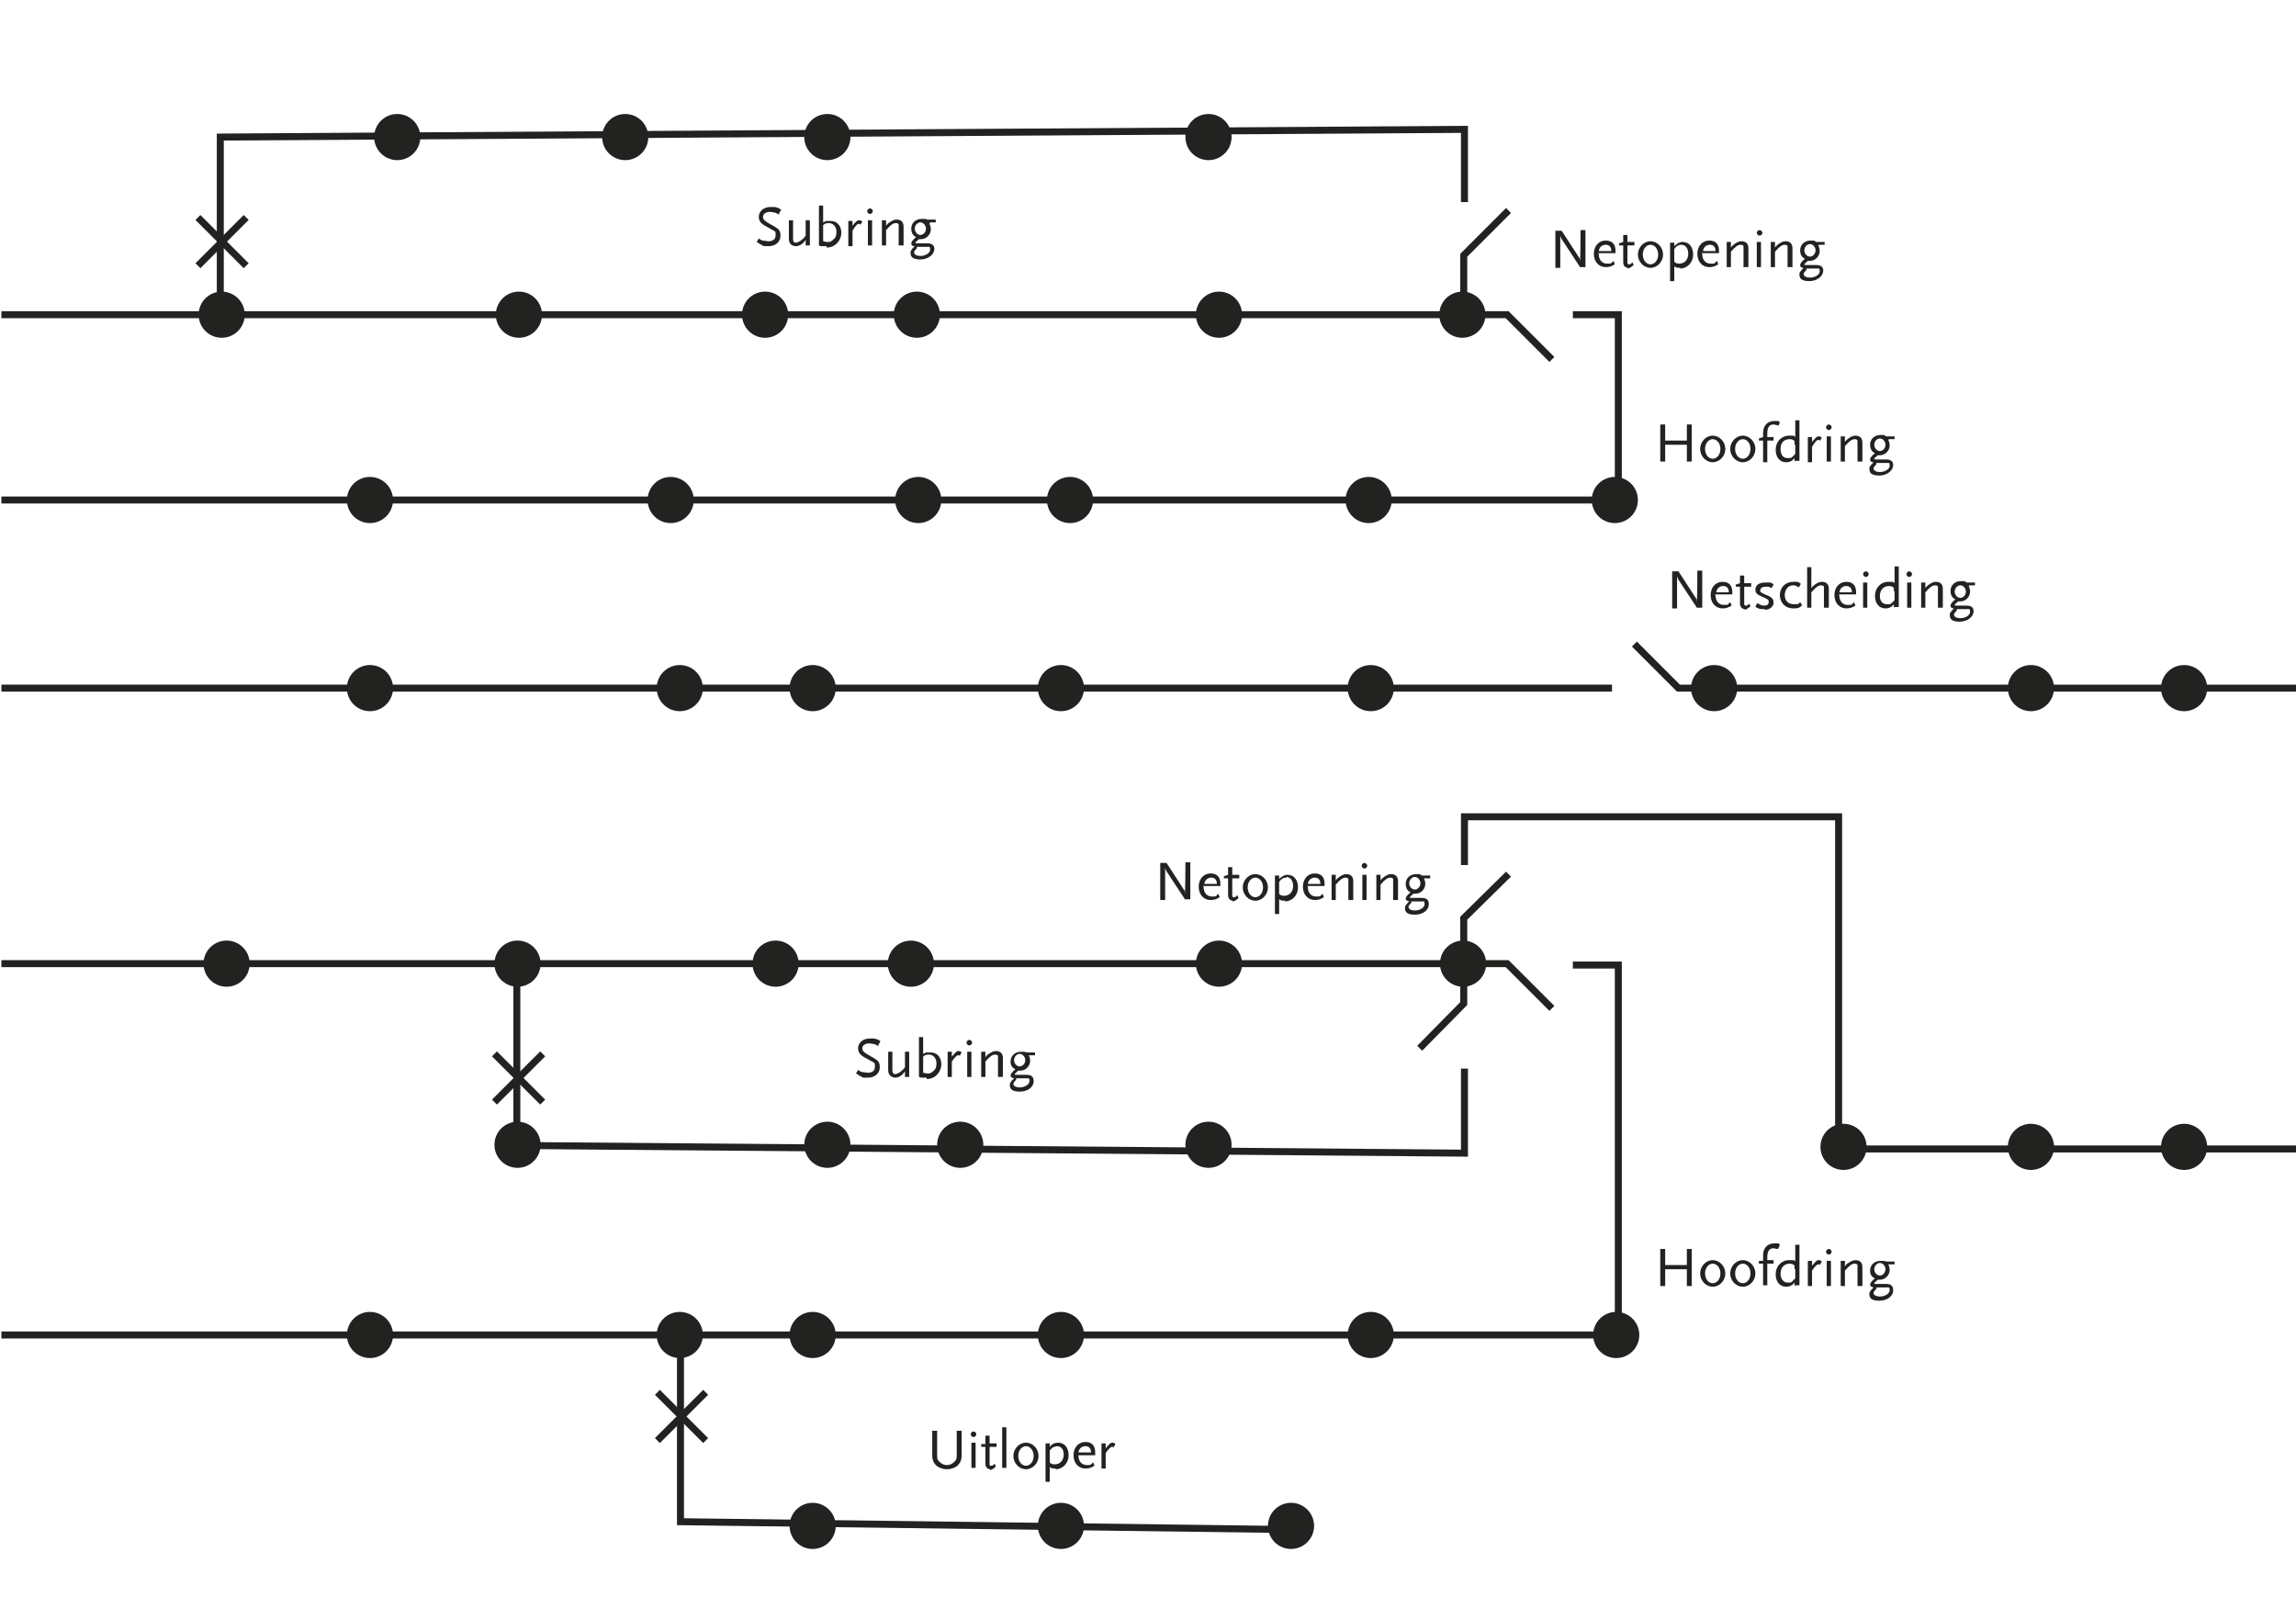 <?xml version="1.0" encoding="UTF-8"?> <svg xmlns="http://www.w3.org/2000/svg" xmlns:xlink="http://www.w3.org/1999/xlink" version="1.1" viewBox="0 0 328.3 229.9"><defs><style> .cls-1 { mask: url(#mask); } .cls-2 { filter: url(#luminosity-invert); } .cls-3, .cls-4, .cls-5 { stroke-width: 0px; } .cls-3, .cls-6 { fill: #222221; } .cls-7 { fill: none; } .cls-7, .cls-6 { stroke: #222221; stroke-miterlimit: 10; stroke-width: 1px; } .cls-8 { isolation: isolate; } .cls-9 { mix-blend-mode: multiply; opacity: .2; } .cls-4 { fill: #fff; } .cls-5 { fill: #728487; } </style><filter id="luminosity-invert" x="-2.5" y="-2.1" width="333" height="235" color-interpolation-filters="sRGB" filterUnits="userSpaceOnUse"><feColorMatrix result="cm" values="-1 0 0 0 1 0 -1 0 0 1 0 0 -1 0 1 0 0 0 1 0"></feColorMatrix></filter><mask id="mask" x="-2.5" y="-2.1" width="333" height="235" maskUnits="userSpaceOnUse"><g class="cls-2"><image width="333" height="235" transform="translate(-2.5 -2.1)"></image></g></mask></defs><g class="cls-8"><g id="Laag_1" data-name="Laag 1"><g><rect class="cls-4" x="-.2" y="0" width="328.3" height="230.1"></rect><g class="cls-1"><g class="cls-9"><rect class="cls-5" x="-.2" y="0" width="328.3" height="230.1"></rect></g></g></g><g><path class="cls-3" d="M125.6,149.6c-.3-.2-.4-.2-.6-.3-.2,0-.5-.1-.7-.1-.6,0-1,.3-1,.7s.2.6,1.3,1.2c.4.2.6.4.8.5.3.2.4.6.4,1,0,.9-.7,1.5-1.7,1.5s-.7,0-1-.2c-.2,0-.3-.2-.7-.4l.3-.5c.3.2.4.3.6.3.2,0,.5.1.8.1.6,0,1-.3,1-.8s0-.3,0-.4c0-.2-.2-.3-.4-.4,0,0-.4-.2-.9-.5-.8-.4-1.1-.8-1.1-1.4,0-.8.7-1.4,1.7-1.4s.6,0,.9.1c.2,0,.3.1.6.3l-.3.5h0Z"></path><path class="cls-3" d="M129.4,154v-.8c-.4.6-.9.9-1.4.9s-1-.4-1-1v-2.7h.6v2.6c0,.4.1.6.4.6s1-.4,1.4-1v-2.2h.6v3.6h-.6Z"></path><path class="cls-3" d="M132.5,154.1c-.2,0-.6,0-.7,0-.1,0-.2,0-.4-.1v-5.7h.6v2.4c.2-.1.3-.1.4-.2.2,0,.5,0,.7,0,.9,0,1.5.7,1.5,1.7s-.8,2.1-2.1,2.1ZM132.9,150.8c-.3,0-.6,0-.9.3v2.3c.2,0,.3.1.5.1s.2,0,.3,0c.2,0,.4-.1.6-.3.4-.3.5-.6.5-1.2s-.4-1.2-1.1-1.2Z"></path><path class="cls-3" d="M137.3,151c-.1-.1-.2-.1-.3-.1-.2,0-.5.3-.9.9v2.2h-.6v-3.6h.6v.7c.5-.6.7-.8.9-.8s.3,0,.5.2l-.3.5h0Z"></path><path class="cls-3" d="M138.6,149.5c-.2,0-.4-.2-.4-.4s.2-.4.4-.4.4.2.4.4-.2.4-.4.4ZM138.3,154v-3.6h.6v3.6h-.6Z"></path><path class="cls-3" d="M142.7,154v-2.6c0-.2,0-.3,0-.4,0-.1-.2-.2-.4-.2-.4,0-.8.3-1.4,1v2.2h-.6v-3.6h.6v.8c.2-.3.3-.4.5-.5.3-.2.6-.4,1-.4.6,0,1,.3,1,1v2.7h-.6Z"></path><path class="cls-3" d="M147.1,150.9c.1.2.2.5.2.8,0,.7-.6,1.4-1.4,1.4s-.1,0-.2,0h-.1c-.3.3-.5.4-.5.5s0,.1.3.1h1.4c.7,0,1,.3,1,.9,0,.9-.9,1.5-2,1.5s-1.4-.4-1.4-.9,0-.2.1-.4c.1-.2.2-.3.5-.6-.4-.1-.5-.2-.5-.4s.2-.5.7-.9c-.5-.2-.7-.6-.7-1.1,0-.8.6-1.4,1.5-1.4s.4,0,.8.1h1.2c0,0,0,.4,0,.4h-.8,0ZM146.7,154.2h-1.4v.2c-.4.4-.4.5-.4.6,0,.3.4.5.9.5.7,0,1.4-.4,1.4-.9s-.1-.4-.5-.4h0ZM145.8,150.7c-.4,0-.8.4-.8.9s.4.9.8.9.8-.4.8-.9-.4-.9-.8-.9Z"></path></g><g><path class="cls-3" d="M111.4,30.7c-.3-.2-.4-.2-.6-.3-.2,0-.5-.1-.7-.1-.6,0-1,.3-1,.7s.2.6,1.3,1.2c.4.2.6.4.8.5.3.2.4.6.4,1,0,.9-.7,1.5-1.7,1.5s-.7,0-1-.2c-.2,0-.3-.2-.7-.4l.3-.5c.3.2.4.3.6.3.2,0,.5.1.8.1.6,0,1-.3,1-.8s0-.3,0-.4c0-.2-.2-.3-.4-.4,0,0-.4-.2-.9-.5-.8-.4-1.1-.8-1.1-1.4,0-.8.7-1.4,1.7-1.4s.6,0,.9.1c.2,0,.3.1.6.3l-.3.5h0Z"></path><path class="cls-3" d="M115.2,35.1v-.8c-.4.6-.9.9-1.4.9s-1-.3-1-1v-2.7h.6v2.6c0,.5.1.6.4.6s1-.4,1.4-1v-2.2h.6v3.6h-.6Z"></path><path class="cls-3" d="M118.2,35.2c-.2,0-.6,0-.7,0-.1,0-.2,0-.4-.1v-5.7h.6v2.4c.2-.1.3-.1.4-.2.2,0,.5,0,.7,0,.9,0,1.5.7,1.5,1.7s-.8,2.1-2.1,2.1h0ZM118.6,31.9c-.3,0-.6,0-.9.3v2.3c.2,0,.3.1.5.1s.2,0,.3,0c.2,0,.4-.1.6-.3.4-.3.5-.6.5-1.2s-.4-1.2-1.1-1.2Z"></path><path class="cls-3" d="M123.1,32.1c-.1,0-.2-.1-.3-.1-.2,0-.5.3-.9,1v2.2h-.6v-3.6h.6v.7c.4-.6.7-.8.9-.8s.3,0,.5.2l-.3.5h0Z"></path><path class="cls-3" d="M124.4,30.6c-.2,0-.4-.2-.4-.4s.2-.4.4-.4.4.2.4.4-.2.4-.4.4ZM124.1,35.1v-3.6h.6v3.6h-.6Z"></path><path class="cls-3" d="M128.5,35.1v-2.6c0-.2,0-.3,0-.4,0-.1-.2-.2-.4-.2-.4,0-.8.3-1.4,1v2.2h-.6v-3.6h.6v.8c.2-.3.3-.4.5-.5.3-.2.6-.4,1-.4.6,0,1,.3,1,1v2.7s-.6,0-.6,0Z"></path><path class="cls-3" d="M132.9,32c.1.2.2.5.2.8,0,.7-.6,1.4-1.4,1.4s-.1,0-.2,0h-.1c-.3.3-.5.4-.5.5s0,.1.3.1h1.4c.7,0,1,.3,1,.8,0,.8-.9,1.5-2,1.5s-1.4-.4-1.4-.9,0-.2.1-.4c.1-.2.2-.3.5-.6-.4,0-.5-.2-.5-.4s.2-.5.7-.9c-.5-.2-.7-.7-.7-1.2,0-.8.6-1.4,1.5-1.4s.4,0,.8.1h1.2c0,0,0,.4,0,.4h-.8,0ZM132.5,35.3h-1.4v.2c-.4.4-.4.5-.4.6,0,.3.4.5.9.5.7,0,1.4-.4,1.4-.9s-.1-.4-.5-.4h0ZM131.6,31.8c-.4,0-.8.4-.8.9s.4.9.8.9.8-.4.8-.9-.4-.9-.8-.9Z"></path></g><g><path class="cls-3" d="M136.9,209.6c-.4.3-.9.5-1.5.5s-1.1-.2-1.5-.5c-.4-.4-.6-.8-.6-1.5v-3.5h.7v3.3c0,.7,0,.8.3,1.1.3.3.6.5,1.1.5s.8-.2,1.1-.5c.3-.3.3-.5.3-1.1v-3.3h.7v3.5c0,.7-.2,1.1-.6,1.5h0Z"></path><path class="cls-3" d="M139.2,205.5c-.2,0-.4-.2-.4-.4s.2-.4.4-.4.4.2.4.4-.2.4-.4.4ZM138.9,209.9v-3.6h.6v3.6h-.6Z"></path><path class="cls-3" d="M141.6,210.1c-.4,0-.7-.3-.7-.8v-2.4h-.6v-.4h.6v-1.2h.6v1.1h1v.5h-1v2.1s0,.3,0,.4c0,.1,0,.2.2.2s.3,0,.5-.3l.2.4c-.4.4-.6.5-.9.5h0Z"></path><path class="cls-3" d="M143.3,209.9v-5.8h.6v5.8h-.6Z"></path><path class="cls-3" d="M146.7,210.1c-1,0-1.8-.9-1.8-1.9s.8-1.9,1.8-1.9,1.8.9,1.8,1.9-.8,1.9-1.8,1.9ZM146.7,206.8c-.6,0-1.1.6-1.1,1.4s.5,1.4,1.1,1.4,1.1-.6,1.1-1.4-.5-1.4-1.1-1.4Z"></path><path class="cls-3" d="M151,210c-.4,0-.6,0-.9-.2v2.1h-.6v-5.5h.6v.5c.3-.4.7-.6,1.2-.6.9,0,1.5.7,1.5,1.8s-.8,2-1.9,2h0ZM151.2,206.8c-.2,0-.5.1-.7.2-.1.1-.2.2-.4.4v1.2c0,.3,0,.4,0,.5.1.2.4.3.7.3.8,0,1.3-.6,1.3-1.4s-.4-1.2-1-1.2Z"></path><path class="cls-3" d="M154.2,208.1c0,.9.5,1.4,1.2,1.4s.5,0,.9-.4l.2.5c-.5.3-.8.4-1.3.4-1,0-1.7-.8-1.7-1.9s.7-1.9,1.7-1.9,1.4.6,1.4,1.5v.4h-2.5,0ZM155.2,206.8c-.5,0-.9.3-1,.9h1.8c0-.6-.3-.9-.8-.9Z"></path><path class="cls-3" d="M159.3,207c-.1-.1-.2-.1-.3-.1-.2,0-.5.3-.9.9v2.2h-.6v-3.6h.6v.7c.5-.6.7-.8.9-.8s.3,0,.5.2l-.3.5h0Z"></path></g><polyline class="cls-7" points="97.3 190.7 97.3 217.6 182.7 218.7"></polyline><g><line class="cls-7" x1="94" y1="199.1" x2="100.9" y2="206"></line><line class="cls-7" x1="94" y1="206" x2="100.9" y2="199.1"></line></g><circle class="cls-6" cx="116.2" cy="218.2" r="2.8"></circle><circle class="cls-6" cx="184.6" cy="218.2" r="2.8"></circle><circle class="cls-6" cx="151.7" cy="218.2" r="2.8"></circle><g><path class="cls-3" d="M226,38.3l-2.7-4.1s0,0-.1-.2c0-.1-.1-.2-.1-.3v4.6h-.7v-5.3h.9l2.6,4s0,0,0,.1v.3c.1,0,.1-4.5.1-4.5h.7v5.3h-.8Z"></path><path class="cls-3" d="M228.6,36.3c0,.9.5,1.4,1.2,1.4s.5,0,.9-.4l.2.5c-.5.3-.8.4-1.3.4-1,0-1.7-.8-1.7-1.9s.7-1.9,1.7-1.9,1.4.6,1.4,1.5v.3h-2.5,0ZM229.6,35c-.5,0-.9.3-1,.9h1.8c0-.6-.3-.9-.8-.9Z"></path><path class="cls-3" d="M232.8,38.3c-.4,0-.7-.3-.7-.8v-2.4h-.6v-.3l.6-.2v-1h.6v1h1v.5h-1v2.1s0,.3,0,.4c0,0,0,.2.2.2s.3,0,.5-.3l.2.4c-.4.3-.6.5-.9.5h0Z"></path><path class="cls-3" d="M236,38.3c-1,0-1.8-.9-1.8-1.9s.8-1.9,1.8-1.9,1.8.9,1.8,1.9-.8,1.9-1.8,1.9ZM236,35c-.6,0-1.1.6-1.1,1.4s.5,1.4,1.1,1.4,1.1-.6,1.1-1.4-.5-1.4-1.1-1.4Z"></path><path class="cls-3" d="M240.3,38.3c-.4,0-.6,0-.9-.2v2.1h-.6v-5.5h.6v.5c.3-.3.7-.6,1.2-.6.9,0,1.5.7,1.5,1.8s-.8,2-1.9,2ZM240.5,35c-.2,0-.5,0-.7.2-.1,0-.2.2-.4.4v1.3c0,.3,0,.3,0,.5.1.2.4.3.7.3.8,0,1.3-.6,1.3-1.4s-.4-1.3-1-1.3Z"></path><path class="cls-3" d="M243.4,36.3c0,.9.5,1.4,1.2,1.4s.5,0,.9-.4l.2.5c-.5.3-.8.4-1.3.4-1,0-1.7-.8-1.7-1.9s.7-1.9,1.7-1.9,1.4.6,1.4,1.5v.3h-2.5,0ZM244.5,35c-.5,0-.9.3-1,.9h1.8c0-.6-.3-.9-.8-.9Z"></path><path class="cls-3" d="M249.3,38.2v-2.6c0-.2,0-.3,0-.4,0-.1-.2-.2-.4-.2-.4,0-.8.3-1.4,1v2.2h-.6v-3.6h.6v.8c.2-.3.3-.3.5-.5.3-.2.6-.4,1-.4.6,0,1,.3,1,1v2.7h-.6Z"></path><path class="cls-3" d="M251.6,33.7c-.2,0-.4-.2-.4-.4s.2-.4.4-.4.4.2.4.4-.2.4-.4.4ZM251.2,38.2v-3.6h.6v3.6h-.6Z"></path><path class="cls-3" d="M255.6,38.2v-2.6c0-.2,0-.3,0-.4,0-.1-.2-.2-.4-.2-.4,0-.8.3-1.4,1v2.2h-.6v-3.6h.6v.8c.2-.3.3-.3.5-.5.3-.2.6-.4,1-.4.6,0,1,.3,1,1v2.7h-.6Z"></path><path class="cls-3" d="M260,35.1c.1.2.2.5.2.8,0,.7-.6,1.4-1.4,1.4s-.1,0-.2,0h-.1c-.3.3-.5.4-.5.5s0,.1.3.1h1.4c.7,0,1,.3,1,.8,0,.8-.9,1.5-2,1.5s-1.4-.4-1.4-.9,0-.2.1-.4c.1-.2.2-.3.5-.6-.4,0-.5-.2-.5-.4s.2-.5.7-.9c-.5-.2-.7-.7-.7-1.2,0-.8.6-1.4,1.5-1.4s.4,0,.8.2h1.2c0,0,0,.4,0,.4h-.8,0ZM259.7,38.4h-1.4v.2c-.4.4-.4.5-.4.6,0,.3.4.5.9.5.7,0,1.4-.4,1.4-.9s-.1-.4-.5-.4h0ZM258.8,34.9c-.4,0-.8.4-.8.9s.4.9.8.9.8-.4.8-.9-.4-.9-.8-.9Z"></path></g><g><path class="cls-3" d="M241.2,183.9v-2.4h-3.1v2.4h-.7v-5.3h.7v2.3h3.1v-2.3h.7v5.3h-.7Z"></path><path class="cls-3" d="M244.9,184c-1,0-1.8-.9-1.8-1.9s.8-1.9,1.8-1.9,1.8.9,1.8,1.9-.8,1.9-1.8,1.9ZM244.9,180.7c-.6,0-1.1.6-1.1,1.4s.5,1.4,1.1,1.4,1.1-.6,1.1-1.4-.5-1.4-1.1-1.4Z"></path><path class="cls-3" d="M249.2,184c-1,0-1.8-.9-1.8-1.9s.8-1.9,1.8-1.9,1.8.9,1.8,1.9-.8,1.9-1.8,1.9ZM249.2,180.7c-.6,0-1.1.6-1.1,1.4s.5,1.4,1.1,1.4,1.1-.6,1.1-1.4-.5-1.4-1.1-1.4Z"></path><path class="cls-3" d="M254.2,178.6c-.3,0-.4-.1-.6-.1-.6,0-.9.4-.9,1.3v.4h.9v.5h-.9v3.1h-.6v-3.1h-.6v-.4h.6v-.8c0-1,.6-1.7,1.6-1.7s.5,0,.8.2l-.2.5h0Z"></path><path class="cls-3" d="M256.6,183.9v-.5c-.3.4-.7.6-1.2.6-.9,0-1.5-.7-1.5-1.8s.8-2,1.9-2,.6,0,.9.2v-2.4h.6v5.8h-.6,0ZM256.6,181.5c0-.3,0-.4,0-.5-.1-.2-.4-.3-.7-.3-.8,0-1.3.6-1.3,1.4s.4,1.3,1,1.3.5,0,.7-.2c.1-.1.2-.2.4-.4v-1.3Z"></path><path class="cls-3" d="M260.3,180.9c-.1-.1-.2-.1-.3-.1-.2,0-.5.3-.9.9v2.2h-.6v-3.6h.6v.7c.5-.6.7-.8.9-.8s.3,0,.5.2l-.3.5h0Z"></path><path class="cls-3" d="M261.5,179.4c-.2,0-.4-.2-.4-.4s.2-.4.4-.4.4.2.4.4-.2.4-.4.4ZM261.2,183.9v-3.6h.6v3.6h-.6Z"></path><path class="cls-3" d="M265.6,183.9v-2.6c0-.2,0-.3,0-.4,0-.1-.2-.2-.4-.2-.4,0-.8.3-1.4,1v2.2h-.6v-3.6h.6v.8c.2-.3.3-.4.5-.5.3-.2.6-.4,1-.4.6,0,1,.3,1,1v2.7h-.6Z"></path><path class="cls-3" d="M270,180.8c.1.2.2.5.2.8,0,.7-.6,1.4-1.4,1.4s-.1,0-.2,0h-.1c-.3.3-.5.4-.5.5s0,.1.3.1h1.4c.7,0,1,.3,1,.9,0,.9-.9,1.5-2,1.5s-1.4-.4-1.4-.9,0-.2.1-.4c.1-.2.2-.3.5-.6-.4-.1-.5-.2-.5-.4s.2-.5.7-.9c-.5-.2-.7-.6-.7-1.1,0-.8.6-1.4,1.5-1.4s.4,0,.8.1h1.2c0,0,0,.4,0,.4h-.8,0ZM269.7,184.1h-1.4v.2c-.4.4-.4.5-.4.6,0,.3.4.5.9.5.7,0,1.4-.4,1.4-.9s-.1-.4-.5-.4h0ZM268.8,180.6c-.4,0-.8.4-.8.9s.4.9.8.9.8-.4.8-.9-.4-.9-.8-.9Z"></path></g><g><path class="cls-3" d="M241.2,66v-2.4h-3.1v2.4h-.7v-5.3h.7v2.3h3.1v-2.3h.7v5.3h-.7Z"></path><path class="cls-3" d="M244.9,66.1c-1,0-1.8-.9-1.8-1.9s.8-1.9,1.8-1.9,1.8.9,1.8,1.9-.8,1.9-1.8,1.9ZM244.9,62.8c-.6,0-1.1.6-1.1,1.4s.5,1.4,1.1,1.4,1.1-.6,1.1-1.4-.5-1.4-1.1-1.4Z"></path><path class="cls-3" d="M249.2,66.1c-1,0-1.8-.9-1.8-1.9s.8-1.9,1.8-1.9,1.8.9,1.8,1.9-.8,1.9-1.8,1.9ZM249.2,62.8c-.6,0-1.1.6-1.1,1.4s.5,1.4,1.1,1.4,1.1-.6,1.1-1.4-.5-1.4-1.1-1.4Z"></path><path class="cls-3" d="M254.2,60.8c-.3,0-.4-.1-.6-.1-.6,0-.9.4-.9,1.3v.5h.9v.5h-.9v3.1h-.6v-3.1h-.6v-.3l.6-.2v-.6c0-1,.6-1.7,1.6-1.7s.5,0,.8.2l-.2.5h0Z"></path><path class="cls-3" d="M256.6,66v-.5c-.3.4-.7.6-1.2.6-.9,0-1.5-.7-1.5-1.8s.8-2,1.9-2,.6,0,.9.2v-2.4h.6v5.8h-.6,0ZM256.6,63.6c0-.3,0-.4,0-.5-.1-.2-.4-.3-.7-.3-.8,0-1.3.5-1.3,1.4s.4,1.3,1,1.3.5,0,.7-.2c.1,0,.2-.2.4-.4v-1.3Z"></path><path class="cls-3" d="M260.3,63c-.1,0-.2-.1-.3-.1-.2,0-.5.3-.9,1v2.2h-.6v-3.6h.6v.7c.5-.6.7-.8.9-.8s.3,0,.5.2l-.3.5h0Z"></path><path class="cls-3" d="M261.5,61.5c-.2,0-.4-.2-.4-.4s.2-.4.4-.4.4.2.4.4-.2.4-.4.4ZM261.2,66v-3.6h.6v3.6h-.6Z"></path><path class="cls-3" d="M265.6,66v-2.6c0-.2,0-.3,0-.4,0-.1-.2-.2-.4-.2-.4,0-.8.3-1.4,1v2.2h-.6v-3.6h.6v.8c.2-.3.3-.3.5-.5.3-.2.6-.4,1-.4.6,0,1,.3,1,1v2.7s-.6,0-.6,0Z"></path><path class="cls-3" d="M270,62.9c.1.2.2.5.2.8,0,.7-.6,1.4-1.4,1.4s-.1,0-.2,0h-.1c-.3.3-.5.4-.5.5s0,.1.3.1h1.4c.7,0,1,.3,1,.8,0,.8-.9,1.5-2,1.5s-1.4-.4-1.4-.9,0-.2.1-.4c.1-.2.2-.3.5-.6-.4,0-.5-.2-.5-.4s.2-.5.7-.9c-.5-.2-.7-.7-.7-1.2,0-.8.6-1.4,1.5-1.4s.4,0,.8.2h1.2c0,0,0,.4,0,.4h-.8,0ZM269.7,66.2h-1.4v.2c-.4.4-.4.5-.4.6,0,.3.4.5.9.5.7,0,1.4-.4,1.4-.9s-.1-.4-.5-.4h0ZM268.8,62.7c-.4,0-.8.4-.8.9s.4.9.8.9.8-.4.8-.9-.4-.9-.8-.9Z"></path></g><polyline class="cls-7" points="209.3 42.9 209.3 36.5 215.7 30.1"></polyline><circle class="cls-6" cx="137.3" cy="163.7" r="2.8"></circle><circle class="cls-6" cx="118.3" cy="163.7" r="2.8"></circle><circle class="cls-6" cx="172.8" cy="163.7" r="2.8"></circle><circle class="cls-6" cx="74" cy="163.7" r="2.8"></circle><polyline class="cls-7" points="73.9 138.9 73.9 163.8 209.4 164.9 209.4 152.8"></polyline><polyline class="cls-7" points="209.4 123.7 209.4 116.8 262.9 116.8 262.9 164.3 330.1 164.3"></polyline><g><line class="cls-7" x1="70.7" y1="150.7" x2="77.6" y2="157.6"></line><line class="cls-7" x1="70.7" y1="157.6" x2="77.6" y2="150.7"></line></g><circle class="cls-6" cx="118.3" cy="19.6" r="2.8"></circle><circle class="cls-6" cx="89.4" cy="19.6" r="2.8"></circle><circle class="cls-6" cx="172.8" cy="19.6" r="2.8"></circle><circle class="cls-6" cx="56.8" cy="19.6" r="2.8"></circle><polyline class="cls-7" points="31.5 44.5 31.5 19.6 209.4 18.5 209.4 28.9"></polyline><g><line class="cls-7" x1="28.3" y1="38" x2="35.2" y2="31.1"></line><line class="cls-7" x1="28.3" y1="31.1" x2="35.2" y2="38"></line></g><line class="cls-7" x1=".2" y1="45" x2="210.1" y2="45"></line><circle class="cls-6" cx="209.1" cy="45" r="2.8"></circle><circle class="cls-6" cx="174.3" cy="45" r="2.8"></circle><circle class="cls-6" cx="131.1" cy="45" r="2.8"></circle><circle class="cls-6" cx="109.4" cy="45" r="2.8"></circle><circle class="cls-6" cx="74.2" cy="45" r="2.8"></circle><circle class="cls-6" cx="31.7" cy="45" r="2.8"></circle><line class="cls-7" x1=".2" y1="71.5" x2="231.4" y2="71.5"></line><circle class="cls-6" cx="95.9" cy="71.5" r="2.8"></circle><circle class="cls-6" cx="153" cy="71.5" r="2.8"></circle><circle class="cls-6" cx="230.9" cy="71.5" r="2.8"></circle><circle class="cls-6" cx="52.9" cy="71.5" r="2.8"></circle><circle class="cls-6" cx="131.3" cy="71.5" r="2.8"></circle><circle class="cls-6" cx="195.7" cy="71.5" r="2.8"></circle><line class="cls-7" x1=".2" y1="137.8" x2="208.8" y2="137.8"></line><circle class="cls-6" cx="174.3" cy="137.8" r="2.8"></circle><circle class="cls-6" cx="130.2" cy="137.8" r="2.8" transform="translate(-26.6 244.3) rotate(-80.8)"></circle><circle class="cls-6" cx="110.9" cy="137.8" r="2.8"></circle><circle class="cls-6" cx="32.4" cy="137.8" r="2.8"></circle><circle class="cls-6" cx="74" cy="137.8" r="2.8"></circle><line class="cls-7" x1=".2" y1="190.9" x2="230.5" y2="190.9"></line><circle class="cls-6" cx="116.2" cy="190.9" r="2.8"></circle><circle class="cls-6" cx="196" cy="190.9" r="2.8"></circle><circle class="cls-6" cx="97.2" cy="190.9" r="2.8"></circle><circle class="cls-6" cx="151.7" cy="190.9" r="2.8"></circle><circle class="cls-6" cx="52.9" cy="190.9" r="2.8"></circle><circle class="cls-6" cx="231.1" cy="190.9" r="2.8"></circle><circle class="cls-6" cx="312.3" cy="164" r="2.8"></circle><circle class="cls-6" cx="263.6" cy="164" r="2.8"></circle><circle class="cls-6" cx="290.4" cy="164" r="2.8"></circle><polyline class="cls-7" points="209.1 45 215.5 45 221.9 51.4"></polyline><polyline class="cls-7" points="224.9 45 231.4 45 231.4 71.9"></polyline><g><polyline class="cls-7" points="209.3 137.8 209.3 131.3 215.7 125"></polyline><polyline class="cls-7" points="209.3 137 209.3 143.5 203 149.9"></polyline><circle class="cls-6" cx="209.2" cy="137.8" r="2.8"></circle><polyline class="cls-7" points="209.1 137.8 215.5 137.8 221.9 144.2"></polyline></g><polyline class="cls-7" points="224.9 138 231.4 138 231.4 191.6"></polyline><g><g><path class="cls-3" d="M242.7,87l-2.7-4.1s0,0-.1-.2c0-.1-.1-.2-.1-.3v4.6h-.7v-5.3h.9l2.6,4s0,0,0,.1v.3c.1,0,.1-4.5.1-4.5h.7v5.3h-.8Z"></path><path class="cls-3" d="M245.3,85.1c0,.9.5,1.4,1.2,1.4s.5,0,.9-.4l.2.5c-.5.3-.8.4-1.3.4-1,0-1.7-.8-1.7-1.9s.7-1.9,1.7-1.9,1.4.6,1.4,1.5v.3h-2.5,0ZM246.4,83.8c-.5,0-.9.3-1,.9h1.8c0-.6-.3-.9-.8-.9Z"></path><path class="cls-3" d="M249.5,87.1c-.4,0-.7-.3-.7-.8v-2.4h-.6v-.3l.6-.2v-1.1h.6v1.1h1v.5h-1v2.1s0,.3,0,.4c0,0,0,.2.2.2s.3,0,.5-.3l.2.4c-.4.3-.6.5-.9.5h0Z"></path><path class="cls-3" d="M252.4,87.1c-.1,0-.3,0-.5,0-.3,0-.5-.1-.9-.3l.2-.5h.2c.4.3.7.3.9.3.4,0,.6-.2.6-.5s0-.2,0-.2c-.1-.2-.3-.3-1-.6-.7-.3-.9-.5-.9-1,0-.6.5-1,1.4-1s.3,0,.5,0c.3,0,.4,0,.7.3l-.3.5c-.2-.1-.3-.2-.5-.2-.1,0-.3,0-.4,0-.4,0-.7.2-.7.5s0,.2,0,.2c.1.1.2.2.9.5.8.3,1,.6,1,1.1s-.5,1-1.3,1h0Z"></path><path class="cls-3" d="M257.4,86.8c-.3.2-.6.2-1,.2-1.1,0-1.9-.8-1.9-1.9s.8-1.9,1.9-1.9.4,0,.5,0c.2,0,.4.1.6.3l-.3.5c-.3-.2-.5-.3-.8-.3-.7,0-1.2.6-1.2,1.4s.5,1.3,1.3,1.3.6,0,.9-.3l.3.5c-.1,0-.2.1-.2.1h0Z"></path><path class="cls-3" d="M260.8,86.9v-2.6c0-.2,0-.3,0-.4,0-.1-.2-.2-.4-.2-.4,0-.8.3-1.4,1v2.2h-.6v-5.8h.6v3c.2-.3.3-.3.5-.5.3-.2.6-.4,1-.4.6,0,1,.3,1,1v2.7h-.6Z"></path><path class="cls-3" d="M263,85.1c0,.9.5,1.4,1.2,1.4s.5,0,.9-.4l.2.5c-.5.3-.8.4-1.3.4-1,0-1.7-.8-1.7-1.9s.7-1.9,1.7-1.9,1.4.6,1.4,1.5v.3h-2.5,0ZM264,83.8c-.5,0-.9.3-1,.9h1.8c0-.6-.3-.9-.8-.9Z"></path><path class="cls-3" d="M266.8,82.5c-.2,0-.4-.2-.4-.4s.2-.4.4-.4.4.2.4.4-.2.4-.4.4ZM266.4,86.9v-3.6h.6v3.6h-.6Z"></path><path class="cls-3" d="M270.8,86.9v-.5c-.3.4-.7.6-1.2.6-.9,0-1.5-.7-1.5-1.8s.8-2,1.9-2,.6,0,.9.2v-2.4h.6v5.8h-.6,0ZM270.8,84.6c0-.3,0-.4,0-.5-.1-.2-.4-.3-.7-.3-.8,0-1.3.6-1.3,1.4s.4,1.2,1,1.2.5,0,.7-.2c.1,0,.2-.2.4-.4v-1.3h0Z"></path><path class="cls-3" d="M273,82.5c-.2,0-.4-.2-.4-.4s.2-.4.4-.4.4.2.4.4-.2.4-.4.4ZM272.7,86.9v-3.6h.6v3.6h-.6Z"></path><path class="cls-3" d="M277.1,86.9v-2.6c0-.2,0-.3,0-.4,0-.1-.2-.2-.4-.2-.4,0-.8.3-1.4,1v2.2h-.6v-3.6h.6v.8c.2-.3.3-.3.5-.5.3-.2.6-.4,1-.4.6,0,1,.3,1,1v2.7h-.6Z"></path><path class="cls-3" d="M281.5,83.8c.1.2.2.5.2.8,0,.7-.6,1.4-1.4,1.4s-.1,0-.2,0h-.1c-.3.3-.5.4-.5.5s0,.1.3.1h1.4c.7,0,1,.3,1,.8,0,.8-.9,1.5-2,1.5s-1.4-.4-1.4-.9,0-.2.1-.4c.1-.2.2-.3.5-.6-.4,0-.5-.2-.5-.4s.2-.5.7-.9c-.5-.2-.7-.7-.7-1.2,0-.8.6-1.4,1.5-1.4s.4,0,.8.2h1.2c0,0,0,.4,0,.4h-.8,0ZM281.2,87.1h-1.4v.2c-.4.4-.4.5-.4.6,0,.3.4.5.9.5.7,0,1.4-.4,1.4-.9s-.1-.4-.5-.4h0ZM280.3,83.7c-.4,0-.8.4-.8.9s.4.9.8.9.8-.4.8-.9-.4-.9-.8-.9Z"></path></g><g><path class="cls-3" d="M169.5,128.7l-2.7-4.1s0,0-.1-.2c0-.1-.1-.2-.1-.3v4.6h-.7v-5.3h.9l2.6,4s0,0,0,.1v.3c.1,0,.1-4.5.1-4.5h.7v5.3h-.8Z"></path><path class="cls-3" d="M172.1,126.8c0,.9.5,1.4,1.2,1.4s.5,0,.9-.4l.2.5c-.5.3-.8.4-1.3.4-1,0-1.7-.8-1.7-1.9s.7-1.9,1.7-1.9,1.4.6,1.4,1.5v.3h-2.5,0ZM173.2,125.5c-.5,0-.9.3-1,.9h1.8c0-.6-.3-.9-.8-.9Z"></path><path class="cls-3" d="M176.3,128.8c-.4,0-.7-.3-.7-.8v-2.4h-.6v-.3l.6-.2v-1.1h.6v1.1h1v.5h-1v2.1s0,.3,0,.4c0,.1,0,.2.2.2s.3,0,.5-.3l.2.4c-.4.4-.6.5-.9.5h0Z"></path><path class="cls-3" d="M179.5,128.8c-1,0-1.8-.9-1.8-1.9s.8-1.9,1.8-1.9,1.8.9,1.8,1.9-.8,1.9-1.8,1.9ZM179.5,125.5c-.6,0-1.1.6-1.1,1.4s.5,1.4,1.1,1.4,1.1-.6,1.1-1.4-.5-1.4-1.1-1.4Z"></path><path class="cls-3" d="M183.8,128.8c-.4,0-.6,0-.9-.2v2.1h-.6v-5.5h.6v.5c.3-.3.7-.6,1.2-.6.9,0,1.5.7,1.5,1.8s-.8,2-1.9,2h0ZM184,125.5c-.2,0-.5,0-.7.2-.1,0-.2.2-.4.4v1.2c0,.3,0,.3,0,.5.1.2.4.3.7.3.8,0,1.3-.6,1.3-1.4s-.4-1.3-1-1.3h0Z"></path><path class="cls-3" d="M187,126.8c0,.9.5,1.4,1.2,1.4s.5,0,.9-.4l.2.5c-.5.3-.8.4-1.3.4-1,0-1.7-.8-1.7-1.9s.7-1.9,1.7-1.9,1.4.6,1.4,1.5v.3h-2.5,0ZM188,125.5c-.5,0-.9.3-1,.9h1.8c0-.6-.3-.9-.8-.9Z"></path><path class="cls-3" d="M192.8,128.7v-2.6c0-.2,0-.3,0-.4,0-.1-.2-.2-.4-.2-.4,0-.8.3-1.4,1v2.2h-.6v-3.6h.6v.8c.2-.3.3-.3.5-.5.3-.2.6-.4,1-.4.6,0,1,.3,1,1v2.7h-.6Z"></path><path class="cls-3" d="M195.1,124.2c-.2,0-.4-.2-.4-.4s.2-.4.4-.4.4.2.4.4-.2.4-.4.4ZM194.8,128.7v-3.6h.6v3.6h-.6Z"></path><path class="cls-3" d="M199.2,128.7v-2.6c0-.2,0-.3,0-.4,0-.1-.2-.2-.4-.2-.4,0-.8.3-1.4,1v2.2h-.6v-3.6h.6v.8c.2-.3.3-.3.5-.5.3-.2.6-.4,1-.4.6,0,1,.3,1,1v2.7h-.6Z"></path><path class="cls-3" d="M203.6,125.6c.1.2.2.5.2.8,0,.7-.6,1.4-1.4,1.4s-.1,0-.2,0h-.1c-.3.3-.5.4-.5.5s0,.1.3.1h1.4c.7,0,1,.3,1,.9,0,.9-.9,1.5-2,1.5s-1.4-.4-1.4-.9,0-.2.1-.4c.1-.2.2-.3.5-.6-.4-.1-.5-.2-.5-.4s.2-.5.7-.9c-.5-.2-.7-.7-.7-1.2,0-.8.6-1.4,1.5-1.4s.4,0,.8.2h1.2c0,0,0,.4,0,.4h-.8,0ZM203.2,128.9h-1.4v.2c-.4.4-.4.5-.4.6,0,.3.4.5.9.5.7,0,1.4-.4,1.4-.9s-.1-.4-.5-.4h0ZM202.3,125.4c-.4,0-.8.4-.8.9s.4.9.8.9.8-.4.8-.9-.4-.9-.8-.9Z"></path></g><line class="cls-7" x1=".2" y1="98.4" x2="230.5" y2="98.4"></line><circle class="cls-6" cx="116.2" cy="98.4" r="2.8"></circle><circle class="cls-6" cx="196" cy="98.4" r="2.8"></circle><circle class="cls-6" cx="97.2" cy="98.4" r="2.8"></circle><circle class="cls-6" cx="151.7" cy="98.4" r="2.8"></circle><circle class="cls-6" cx="52.9" cy="98.4" r="2.8"></circle><circle class="cls-6" cx="245.1" cy="98.4" r="2.8"></circle><circle class="cls-6" cx="312.3" cy="98.4" r="2.8"></circle><circle class="cls-6" cx="290.4" cy="98.4" r="2.8"></circle><polyline class="cls-7" points="329.7 98.4 240 98.4 233.7 92.1"></polyline></g></g></g></svg> 